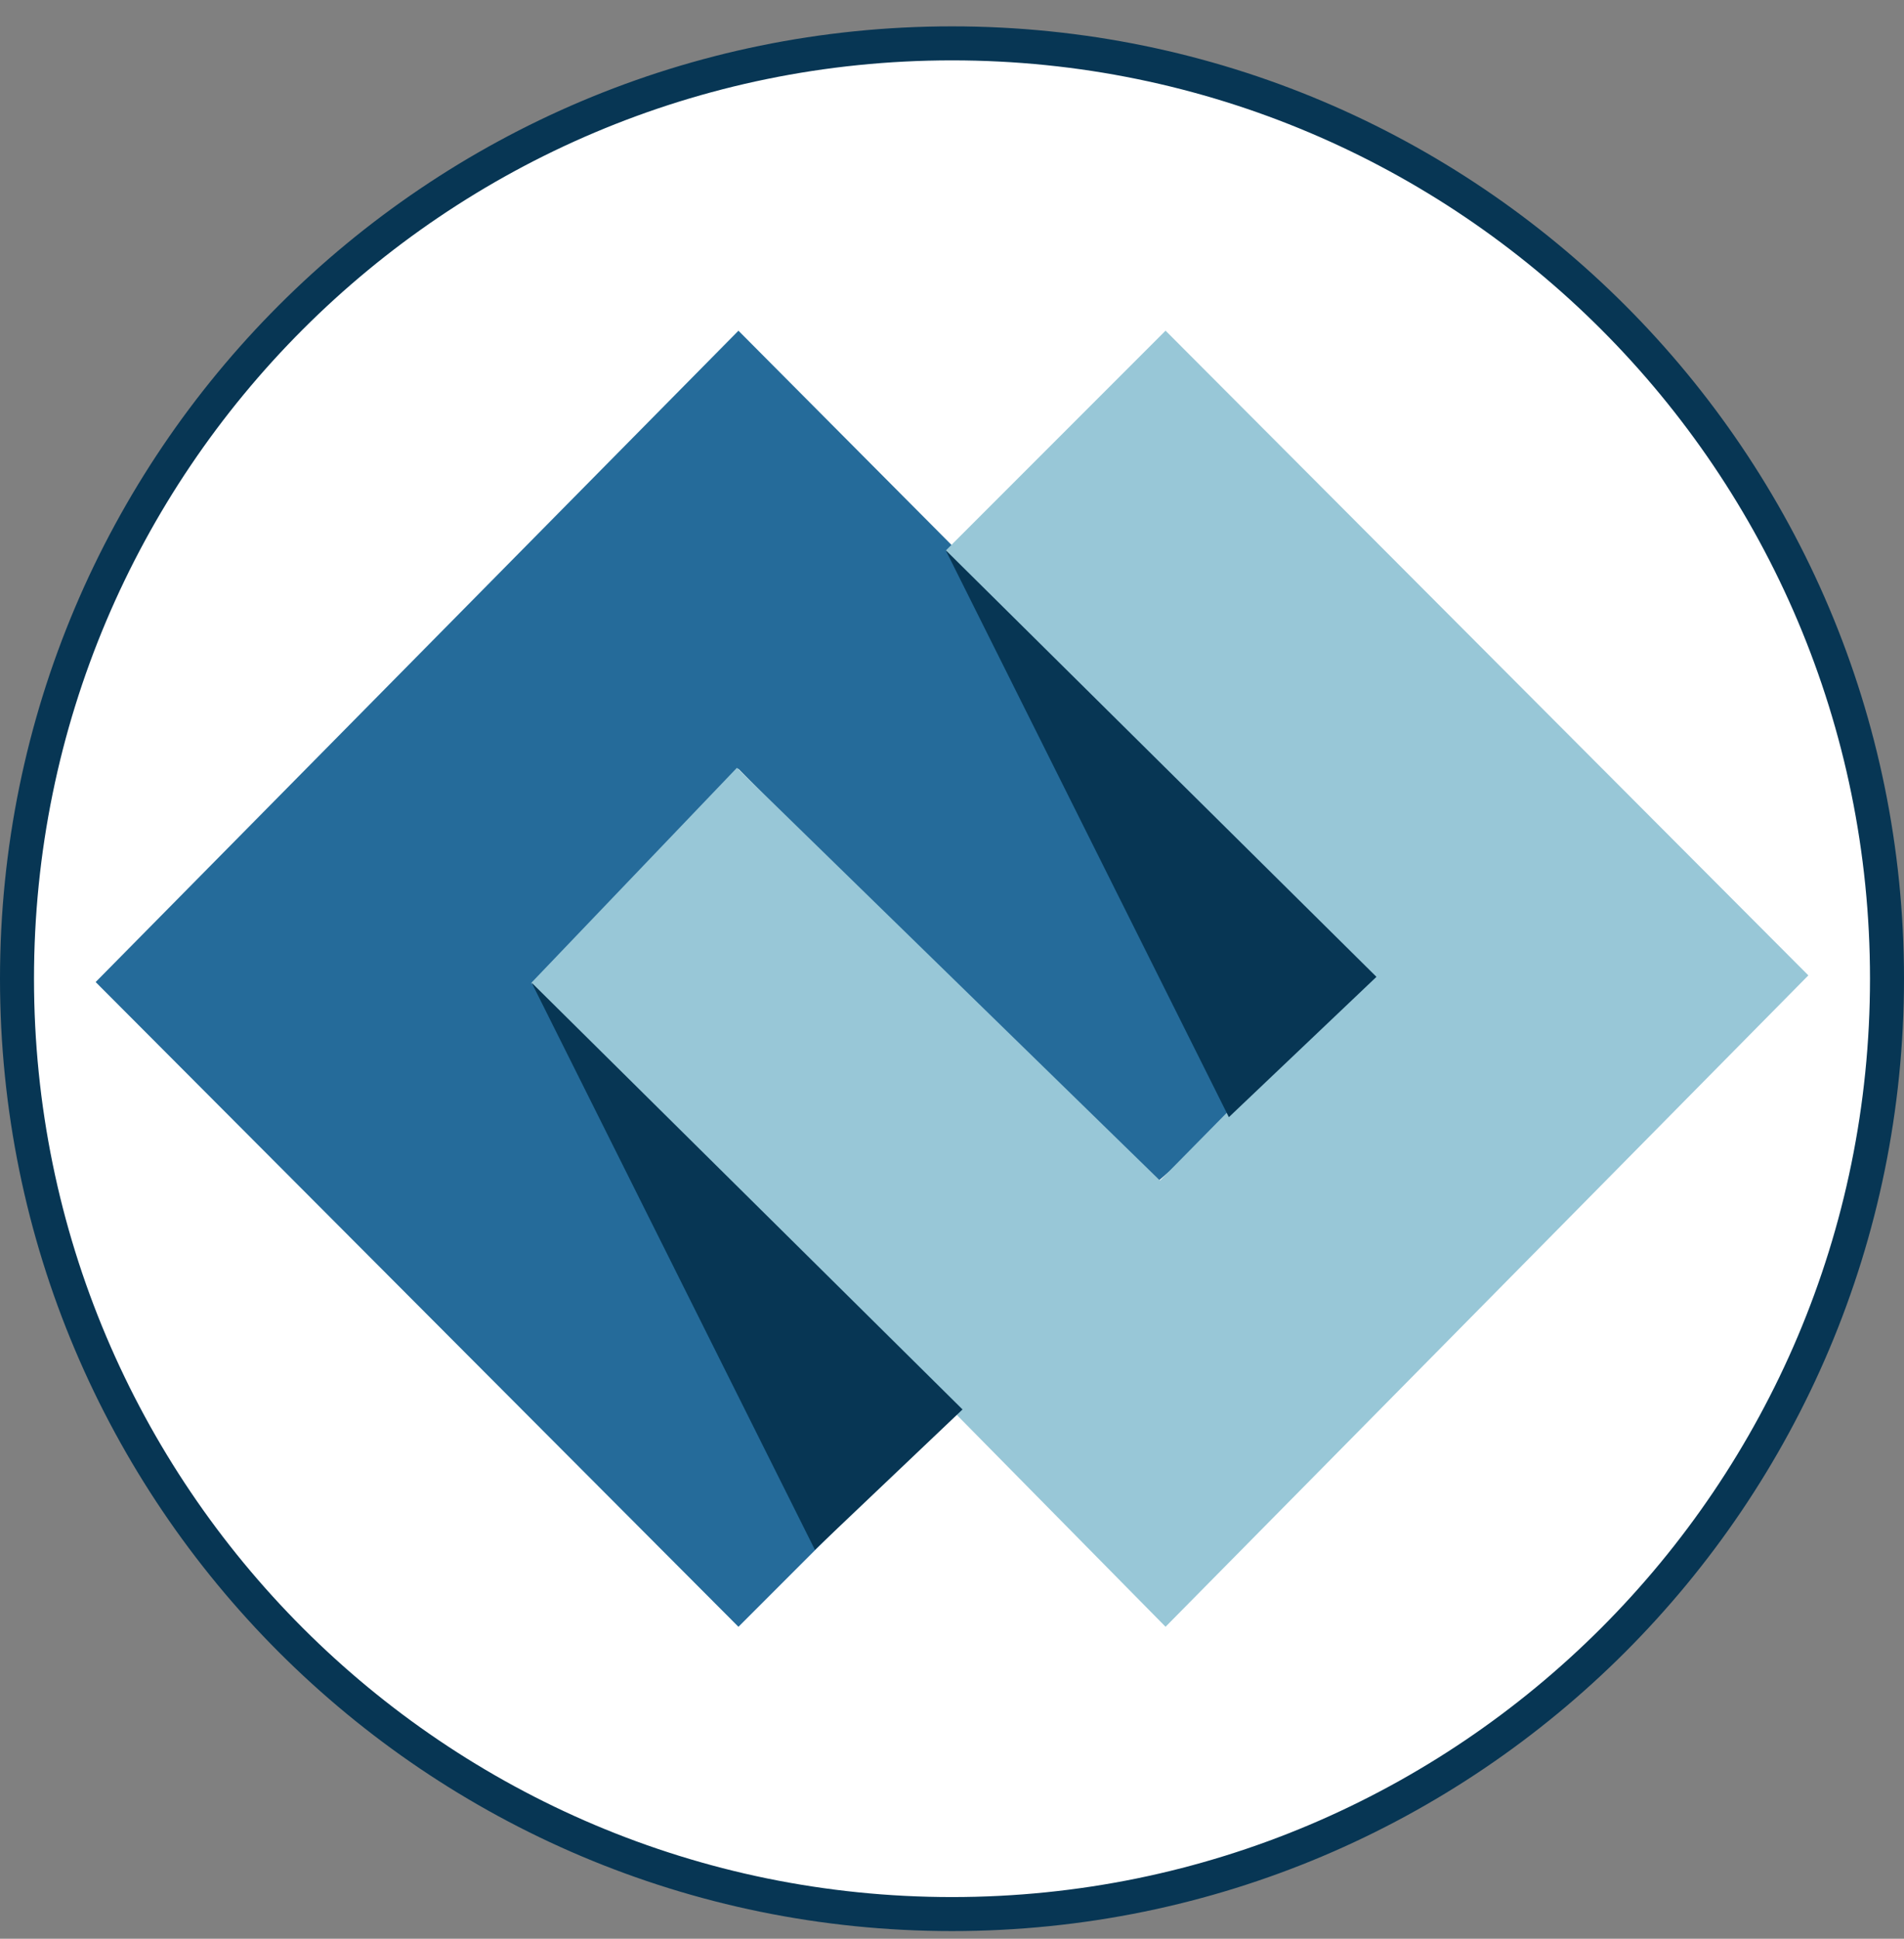<svg xmlns="http://www.w3.org/2000/svg" width="56" height="57" fill="none" viewBox="0 0 56 57"><rect x="0" y="0" width="56" height="57" fill="#808080" stroke="none"/><g clip-path="url(#a)"><path fill="#fff" stroke="#073654" d="M28 1.275c15.188 0 27.5 12.313 27.5 27.5 0 15.188-12.312 27.5-27.5 27.5S.5 43.963.5 28.775c0-15.187 12.312-27.5 27.5-27.5Z"/><path fill="#256b9a" d="m28.184 41.363-6.465 6.466L2.813 28.873l18.906-19.15 19.053 19.15-6.906 6.025-12.147-12.294-6.025 6.27z"/><path fill="#98c7d7" d="m27.816 16.188 6.465-6.466 18.906 18.955-18.906 19.151-18.659-18.927 6.053-6.328L34.117 34.71l6.084-6.175z"/><path fill="#073654" d="m23.968 45.565-8.332-16.674L28.31 41.439zM36.143 32.846l-8.331-16.674L40.484 28.72z"/></g><defs><clipPath id="a"><path fill="#fff" d="M0 .775h56v56H0z"/></clipPath></defs></svg>